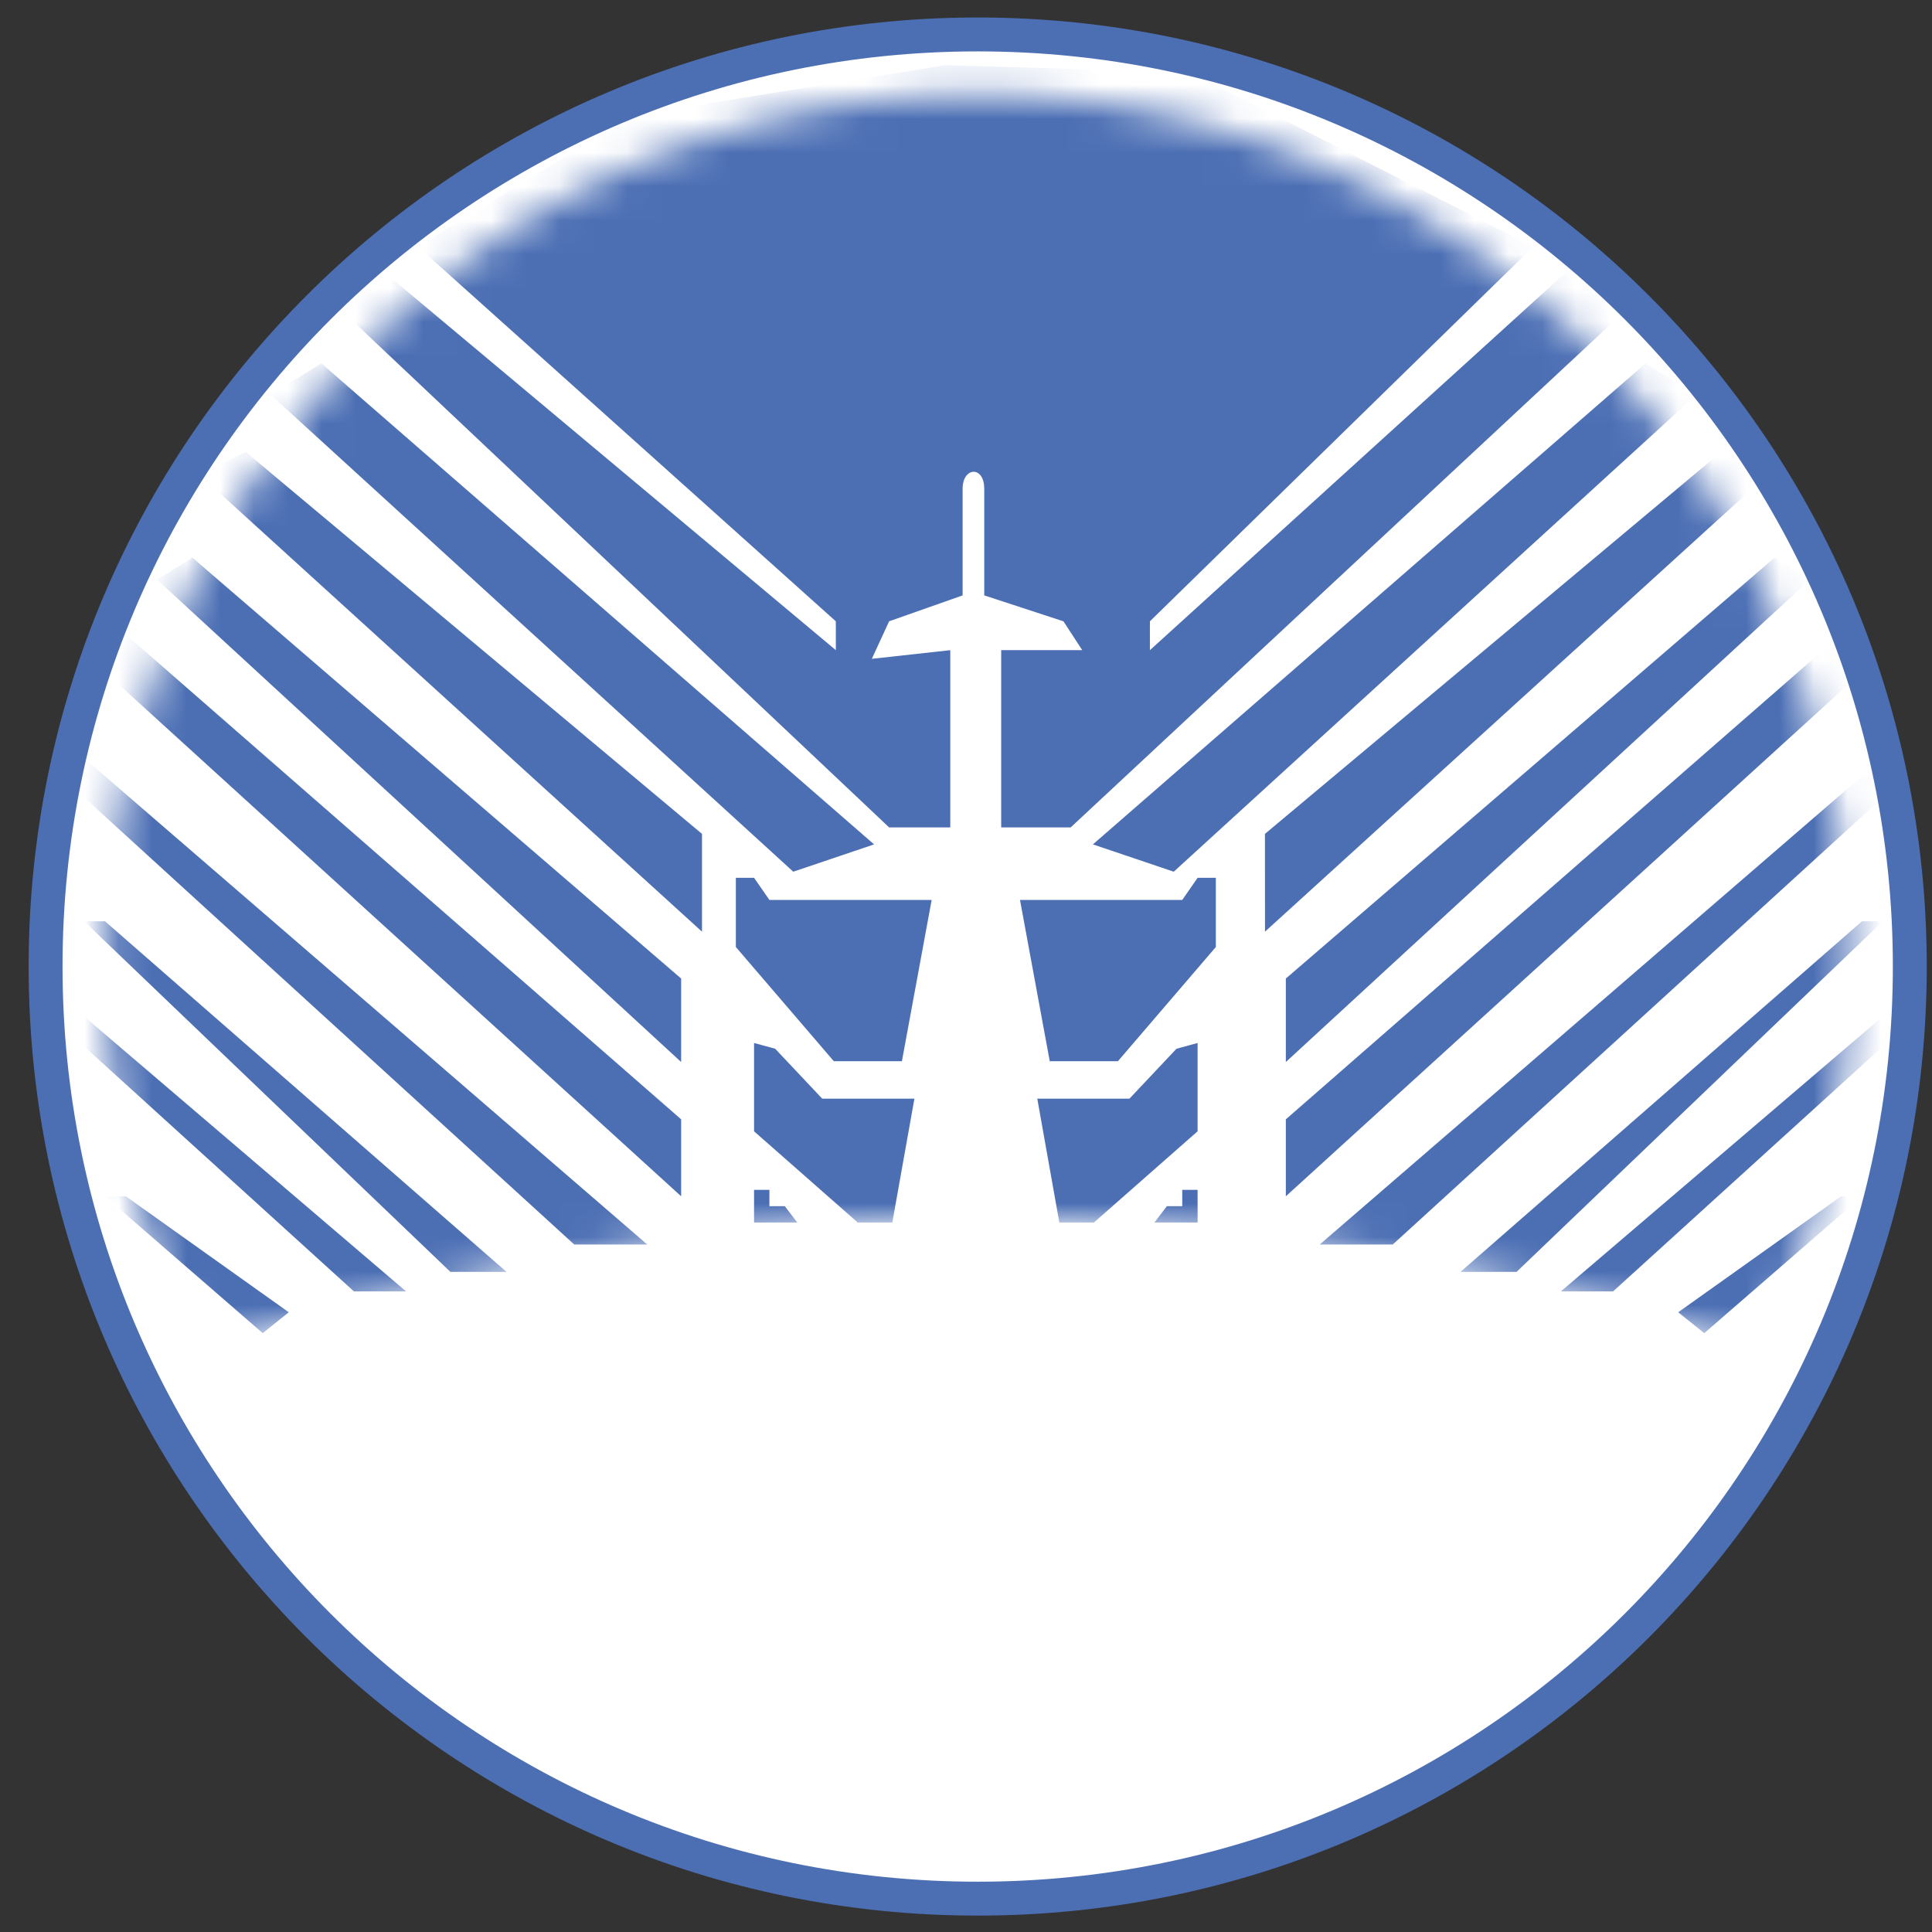 <svg xmlns="http://www.w3.org/2000/svg" width="57" height="57" fill="none" viewBox="0 0 57 57"><rect x="0" y="0" width="57" height="57" fill="#333333" stroke="none"/><g clip-path="url(#a)"><path fill="#fff" stroke="#4c6fb4" d="M28.845 1.016c15.188 0 27.5 12.312 27.5 27.5s-12.312 27.5-27.5 27.5-27.5-12.312-27.5-27.5 12.312-27.5 27.5-27.5Z"/><mask id="b" width="52" height="38" x="3" y="2" maskUnits="userSpaceOnUse" style="mask-type:alpha"><path fill="#d9d9d9" d="M54.556 28.508c0 4.09-.955 7.957-2.655 11.39-5.581-2.025-14.11-3.97-23.36-3.93-9.018.04-16.337 1.963-22.753 3.93a25.6 25.6 0 0 1-2.654-11.39c0-14.2 11.51-25.711 25.71-25.711s25.712 11.511 25.712 25.71"/></mask><g fill="#4c6fb4" mask="url(#b)"><path d="M21.71 27.94v-2.042h.537l.453.653h4.787l-.878 4.758H24.6zM22.247 33.377v-2.606l.623.17 1.388 1.473h2.72l-.652 3.654h-1.02zM22.247 36.068v-.963h.453v.481h.454l.368.482zM35.871 27.94v-2.042h-.538l-.453.653h-4.787l.878 4.758h2.011zM35.333 33.377v-2.606l-.623.17-1.388 1.473h-2.719l.651 3.654h1.02zM35.333 36.068v-.963h-.453v.481h-.453l-.368.482zM25.788 24.912 9.481 10.72l-1.5.922 15.423 14.076zM20.711 24.602 7.251 13.334l-1.385.653 14.845 13.5zM20.096 28.87 5.674 16.45l-1.038.653 15.46 14.23zM20.096 35.294v-2.27L3.712 18.719l-.307 1.384zM16.942 36.717 2.482 23.525l-.308-1.423 16.922 14.615zM14.943 37.524 3.097 27.18h-.615l10.807 10.345zM11.981 38.101l-9.5-8.115v.885l7.962 7.23zM8.52 38.716l-4.808-3.422h-.615l4.654 4.038zM32.244 24.912 48.551 10.72l1.5.922-15.422 14.076zM37.32 24.602l13.461-11.268 1.385.653-14.845 13.5zM37.936 28.87 52.358 16.45l1.039.653-15.461 14.23zM37.936 35.294v-2.27L54.32 18.719l.307 1.384zM41.09 36.717l14.46-13.192.308-1.423-16.922 14.615zM43.09 37.524 54.935 27.18h.615L44.743 37.524zM46.05 38.101l9.5-8.115v.885l-7.96 7.23zM49.512 38.716l4.808-3.422h.615l-4.654 4.038zM24.659 18.33 12.329 7.276l6.335-3.866 9.226-1.488 7.227.211 10.119 5.143-11.31 11.054v.852l12.5-11.352 1.36 1.488-16.198 15.093h-2.05v-5.23h2.39l-.552-.85-2.338-.765V14.42c0-.689-.638-.647-.638 0v3.146l-2.168.764-.51 1.107 2.314-.255v5.229h-1.804L10.246 9.318l.85-1.488L24.66 19.182z"/></g></g><defs><clipPath id="a"><path fill="#fff" d="M.845.516h56v56h-56z"/></clipPath></defs></svg>